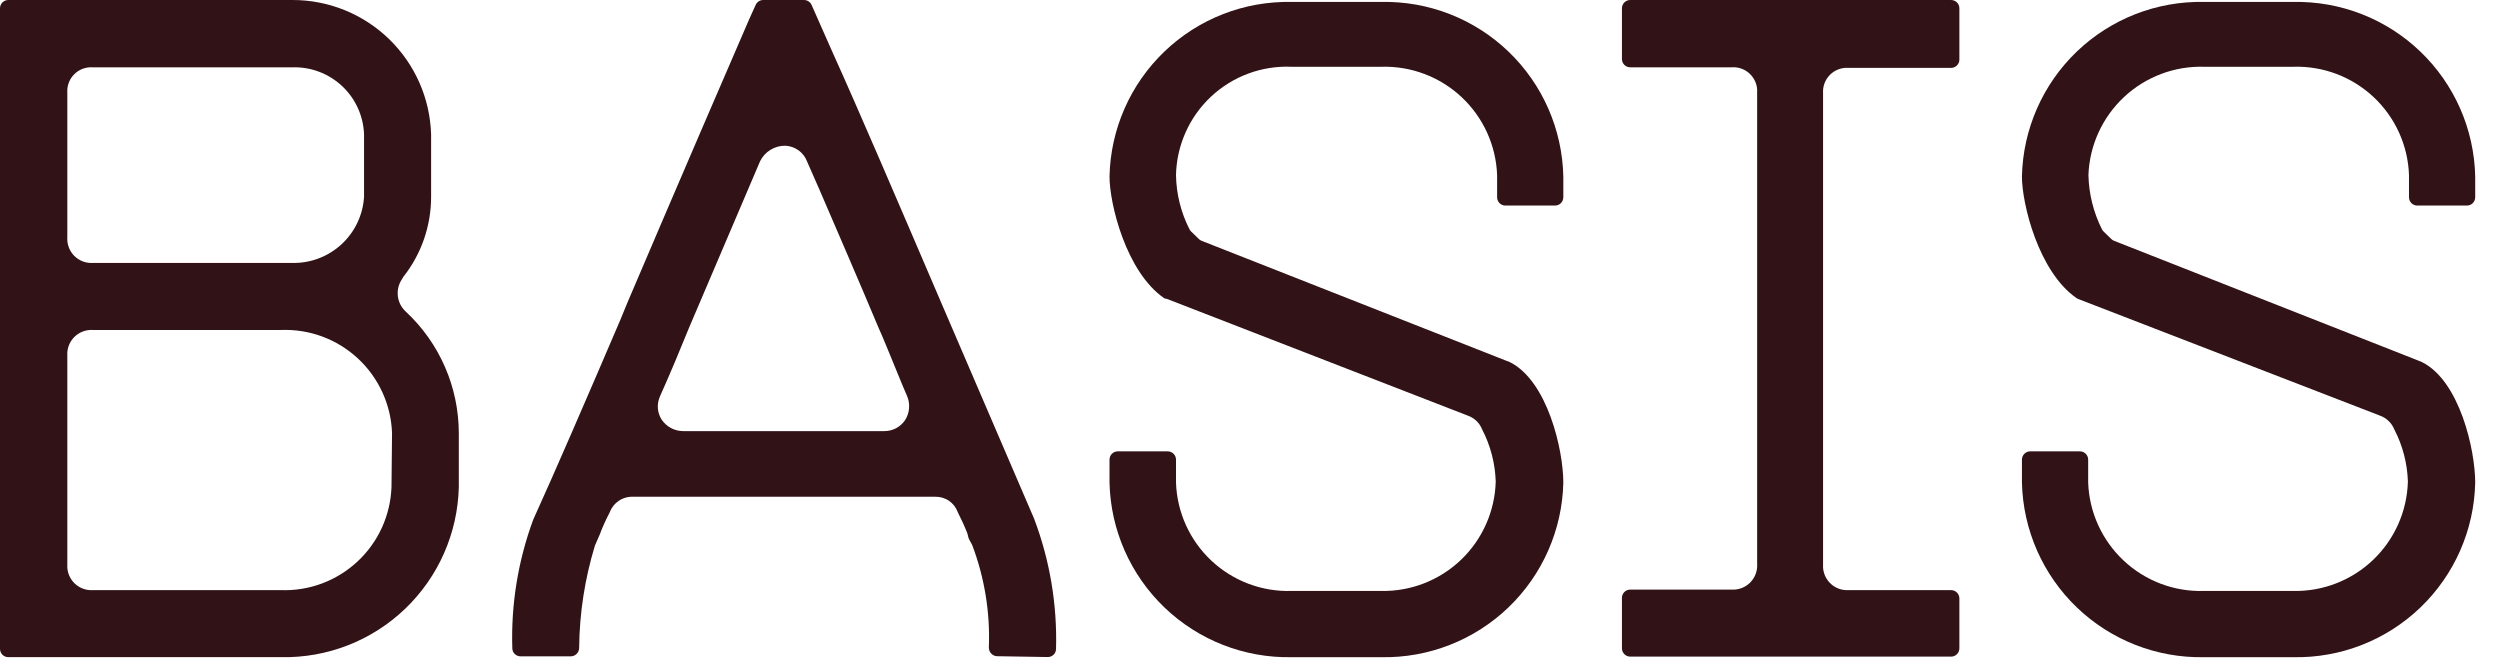 <svg width="97" height="26" viewBox="0 0 97 26" fill="none" xmlns="http://www.w3.org/2000/svg">
<path d="M17.802 16.802C17.8 15.918 17.617 15.044 17.264 14.235C16.911 13.425 16.395 12.696 15.748 12.094C15.577 11.939 15.467 11.728 15.438 11.5C15.408 11.271 15.461 11.04 15.587 10.847L15.652 10.739C16.35 9.854 16.729 8.76 16.727 7.632V5.214C16.685 3.816 16.1 2.49 15.097 1.517C14.093 0.543 12.75 -0.001 11.352 5.45177e-07H0.322C0.144 5.45177e-07 0 0.144 0 0.322V25.176C0 25.354 0.144 25.498 0.322 25.498H10.911C12.699 25.533 14.428 24.858 15.719 23.621C17.011 22.384 17.759 20.686 17.802 18.898V16.802ZM2.612 3.601C2.603 3.469 2.622 3.336 2.668 3.212C2.714 3.087 2.787 2.974 2.881 2.881C2.974 2.787 3.087 2.714 3.212 2.668C3.336 2.622 3.469 2.603 3.601 2.612H11.341C12.055 2.589 12.749 2.85 13.271 3.337C13.793 3.825 14.1 4.5 14.125 5.214V7.632C14.084 8.338 13.77 8.999 13.251 9.478C12.732 9.957 12.047 10.217 11.341 10.202H3.601C3.468 10.21 3.335 10.189 3.211 10.142C3.087 10.094 2.974 10.02 2.88 9.926C2.787 9.831 2.714 9.718 2.668 9.593C2.622 9.468 2.603 9.335 2.612 9.202V3.601ZM15.19 18.898C15.17 19.443 15.043 19.979 14.817 20.475C14.59 20.971 14.268 21.418 13.868 21.789C13.469 22.16 13.001 22.449 12.489 22.64C11.978 22.83 11.435 22.917 10.89 22.897H3.601C3.468 22.905 3.335 22.885 3.211 22.837C3.087 22.79 2.974 22.716 2.88 22.621C2.787 22.527 2.714 22.413 2.668 22.288C2.622 22.163 2.603 22.03 2.612 21.897V13.803C2.603 13.67 2.622 13.537 2.668 13.412C2.714 13.287 2.787 13.174 2.88 13.079C2.974 12.984 3.087 12.911 3.211 12.863C3.335 12.816 3.468 12.795 3.601 12.803H10.911C11.456 12.783 12 12.87 12.511 13.06C13.022 13.251 13.491 13.54 13.89 13.911C14.289 14.283 14.612 14.729 14.838 15.225C15.065 15.721 15.192 16.257 15.211 16.802L15.19 18.898Z" fill="#311317"/>
<path d="M40.65 25.493C40.824 25.496 40.969 25.361 40.974 25.188C41.023 23.461 40.735 21.741 40.123 20.124L36.489 11.674C34.909 7.987 33.264 4.149 32.318 2.064L31.49 0.192C31.438 0.075 31.322 0 31.195 0H29.614C29.487 0 29.372 0.074 29.32 0.19L29.061 0.763C28.459 2.15 26.352 7.03 24.363 11.696L24.062 12.427C22.773 15.437 21.547 18.275 20.687 20.167C20.098 21.765 19.823 23.461 19.878 25.162C19.884 25.333 20.026 25.466 20.197 25.466H22.145C22.325 25.466 22.469 25.319 22.471 25.139C22.484 23.793 22.69 22.455 23.084 21.166L23.267 20.747C23.375 20.46 23.5 20.179 23.643 19.908C23.65 19.894 23.657 19.88 23.662 19.865C23.73 19.688 23.852 19.536 24.01 19.43C24.174 19.32 24.37 19.265 24.568 19.274H36.285C36.478 19.269 36.668 19.325 36.827 19.436C36.979 19.541 37.094 19.691 37.158 19.864C37.164 19.879 37.17 19.895 37.178 19.909C37.309 20.164 37.428 20.425 37.532 20.692C37.546 20.728 37.552 20.768 37.56 20.806C37.583 20.924 37.67 21.036 37.725 21.156C38.202 22.421 38.42 23.767 38.368 25.115C38.361 25.3 38.505 25.458 38.69 25.461L40.65 25.493ZM35.113 16.308C35.024 16.438 34.903 16.544 34.763 16.618C34.622 16.691 34.465 16.728 34.307 16.727H26.514C26.348 16.727 26.186 16.688 26.039 16.611C25.893 16.534 25.768 16.422 25.675 16.286C25.588 16.152 25.536 15.997 25.525 15.837C25.514 15.678 25.543 15.518 25.61 15.372C26.019 14.459 26.395 13.556 26.739 12.706L29.491 6.256C29.581 6.074 29.72 5.92 29.893 5.814C30.066 5.707 30.266 5.652 30.469 5.654C30.657 5.662 30.838 5.726 30.989 5.837C31.14 5.948 31.255 6.101 31.319 6.278L31.792 7.353C32.501 8.998 33.307 10.857 34.092 12.728C34.275 13.126 34.436 13.545 34.608 13.953C34.78 14.362 34.984 14.889 35.189 15.351C35.256 15.504 35.285 15.672 35.272 15.839C35.259 16.006 35.204 16.167 35.113 16.308Z" fill="#311317"/>
<path d="M50.111 25.499H53.594C55.428 25.533 57.2 24.84 58.524 23.571C59.848 22.302 60.615 20.56 60.657 18.726C60.657 17.458 60.044 14.781 58.582 14.05L58.389 13.975L46.624 9.344C46.584 9.328 46.548 9.305 46.518 9.275L46.214 8.98C46.19 8.956 46.169 8.929 46.153 8.898C45.82 8.246 45.641 7.526 45.629 6.794C45.641 6.222 45.768 5.658 46.001 5.135C46.234 4.612 46.569 4.141 46.987 3.75C47.404 3.359 47.895 3.054 48.432 2.855C48.969 2.656 49.54 2.566 50.111 2.591H53.594C54.747 2.556 55.866 2.978 56.708 3.766C57.55 4.553 58.046 5.642 58.088 6.794V7.654C58.088 7.832 58.232 7.976 58.41 7.976H60.334C60.513 7.976 60.657 7.832 60.657 7.654V6.848C60.617 5.013 59.852 3.27 58.527 2C57.203 0.73 55.429 0.038 53.594 0.075H50.111C48.277 0.038 46.503 0.73 45.179 2C43.854 3.27 43.088 5.013 43.049 6.848C43.049 7.916 43.697 10.556 45.171 11.57C45.189 11.582 45.21 11.588 45.232 11.588C45.246 11.588 45.259 11.591 45.272 11.596L56.948 16.125C57.075 16.169 57.19 16.239 57.287 16.332C57.383 16.425 57.459 16.538 57.507 16.662C57.832 17.288 58.012 17.979 58.034 18.683C58.003 19.833 57.519 20.925 56.688 21.72C55.856 22.515 54.745 22.95 53.594 22.929H50.111C48.96 22.964 47.842 22.541 47.002 21.754C46.162 20.966 45.668 19.877 45.629 18.726V17.834C45.629 17.656 45.484 17.512 45.306 17.512H43.371C43.193 17.512 43.049 17.656 43.049 17.834V18.726C43.091 20.56 43.858 22.302 45.182 23.571C46.505 24.84 48.278 25.533 50.111 25.499Z" fill="#311317"/>
<path d="M76.024 23.22C76.024 23.041 75.88 22.897 75.702 22.897H71.724C71.591 22.905 71.458 22.885 71.334 22.837C71.21 22.79 71.097 22.716 71.003 22.621C70.91 22.527 70.837 22.413 70.791 22.288C70.745 22.163 70.726 22.03 70.735 21.897V3.623C70.726 3.49 70.745 3.357 70.791 3.233C70.837 3.109 70.91 2.996 71.004 2.902C71.097 2.808 71.21 2.736 71.335 2.689C71.459 2.643 71.592 2.624 71.724 2.634H75.702C75.88 2.634 76.024 2.489 76.024 2.311V0.322C76.024 0.144 75.88 0 75.702 0H63.253C63.075 0 62.931 0.144 62.931 0.322V2.29C62.931 2.468 63.075 2.612 63.253 2.612H67.177C67.31 2.601 67.444 2.619 67.57 2.664C67.696 2.71 67.81 2.782 67.905 2.876C68 2.97 68.073 3.084 68.121 3.209C68.167 3.334 68.187 3.468 68.177 3.601V21.876C68.186 22.01 68.167 22.144 68.12 22.27C68.073 22.395 68 22.509 67.905 22.604C67.811 22.699 67.696 22.772 67.571 22.819C67.445 22.866 67.311 22.885 67.177 22.876H63.253C63.075 22.876 62.931 23.02 62.931 23.198V25.155C62.931 25.333 63.075 25.477 63.253 25.477H75.702C75.88 25.477 76.024 25.333 76.024 25.155V23.22Z" fill="#311317"/>
<path d="M85.514 25.499H88.975C90.81 25.536 92.584 24.844 93.908 23.574C95.233 22.304 95.999 20.561 96.038 18.726C96.038 17.458 95.436 14.781 93.974 14.05L93.791 13.975L82.027 9.344C81.987 9.328 81.951 9.305 81.92 9.275L81.617 8.981C81.592 8.956 81.571 8.928 81.556 8.897C81.227 8.244 81.048 7.525 81.031 6.794C81.073 5.642 81.57 4.553 82.411 3.766C83.253 2.978 84.373 2.556 85.525 2.591H88.975C90.129 2.553 91.249 2.975 92.092 3.763C92.934 4.551 93.43 5.641 93.469 6.794V7.654C93.469 7.832 93.613 7.976 93.791 7.976H95.716C95.894 7.976 96.038 7.832 96.038 7.654V6.848C95.999 5.013 95.233 3.27 93.908 2C92.584 0.73 90.81 0.038 88.975 0.075H85.514C83.68 0.038 81.906 0.73 80.581 2C79.257 3.27 78.491 5.013 78.451 6.848C78.451 7.916 79.099 10.553 80.572 11.568C80.591 11.582 80.613 11.593 80.635 11.601L92.34 16.125C92.466 16.17 92.581 16.241 92.677 16.334C92.774 16.426 92.849 16.538 92.899 16.662C93.224 17.288 93.404 17.979 93.426 18.683C93.395 19.835 92.91 20.928 92.076 21.724C91.242 22.519 90.128 22.953 88.975 22.929H85.514C84.362 22.964 83.243 22.542 82.401 21.754C81.559 20.967 81.063 19.878 81.021 18.726V17.834C81.021 17.656 80.876 17.512 80.698 17.512H78.774C78.596 17.512 78.451 17.656 78.451 17.834V18.726C78.494 20.56 79.261 22.302 80.584 23.571C81.908 24.84 83.68 25.533 85.514 25.499Z" fill="#311317"/>
</svg>